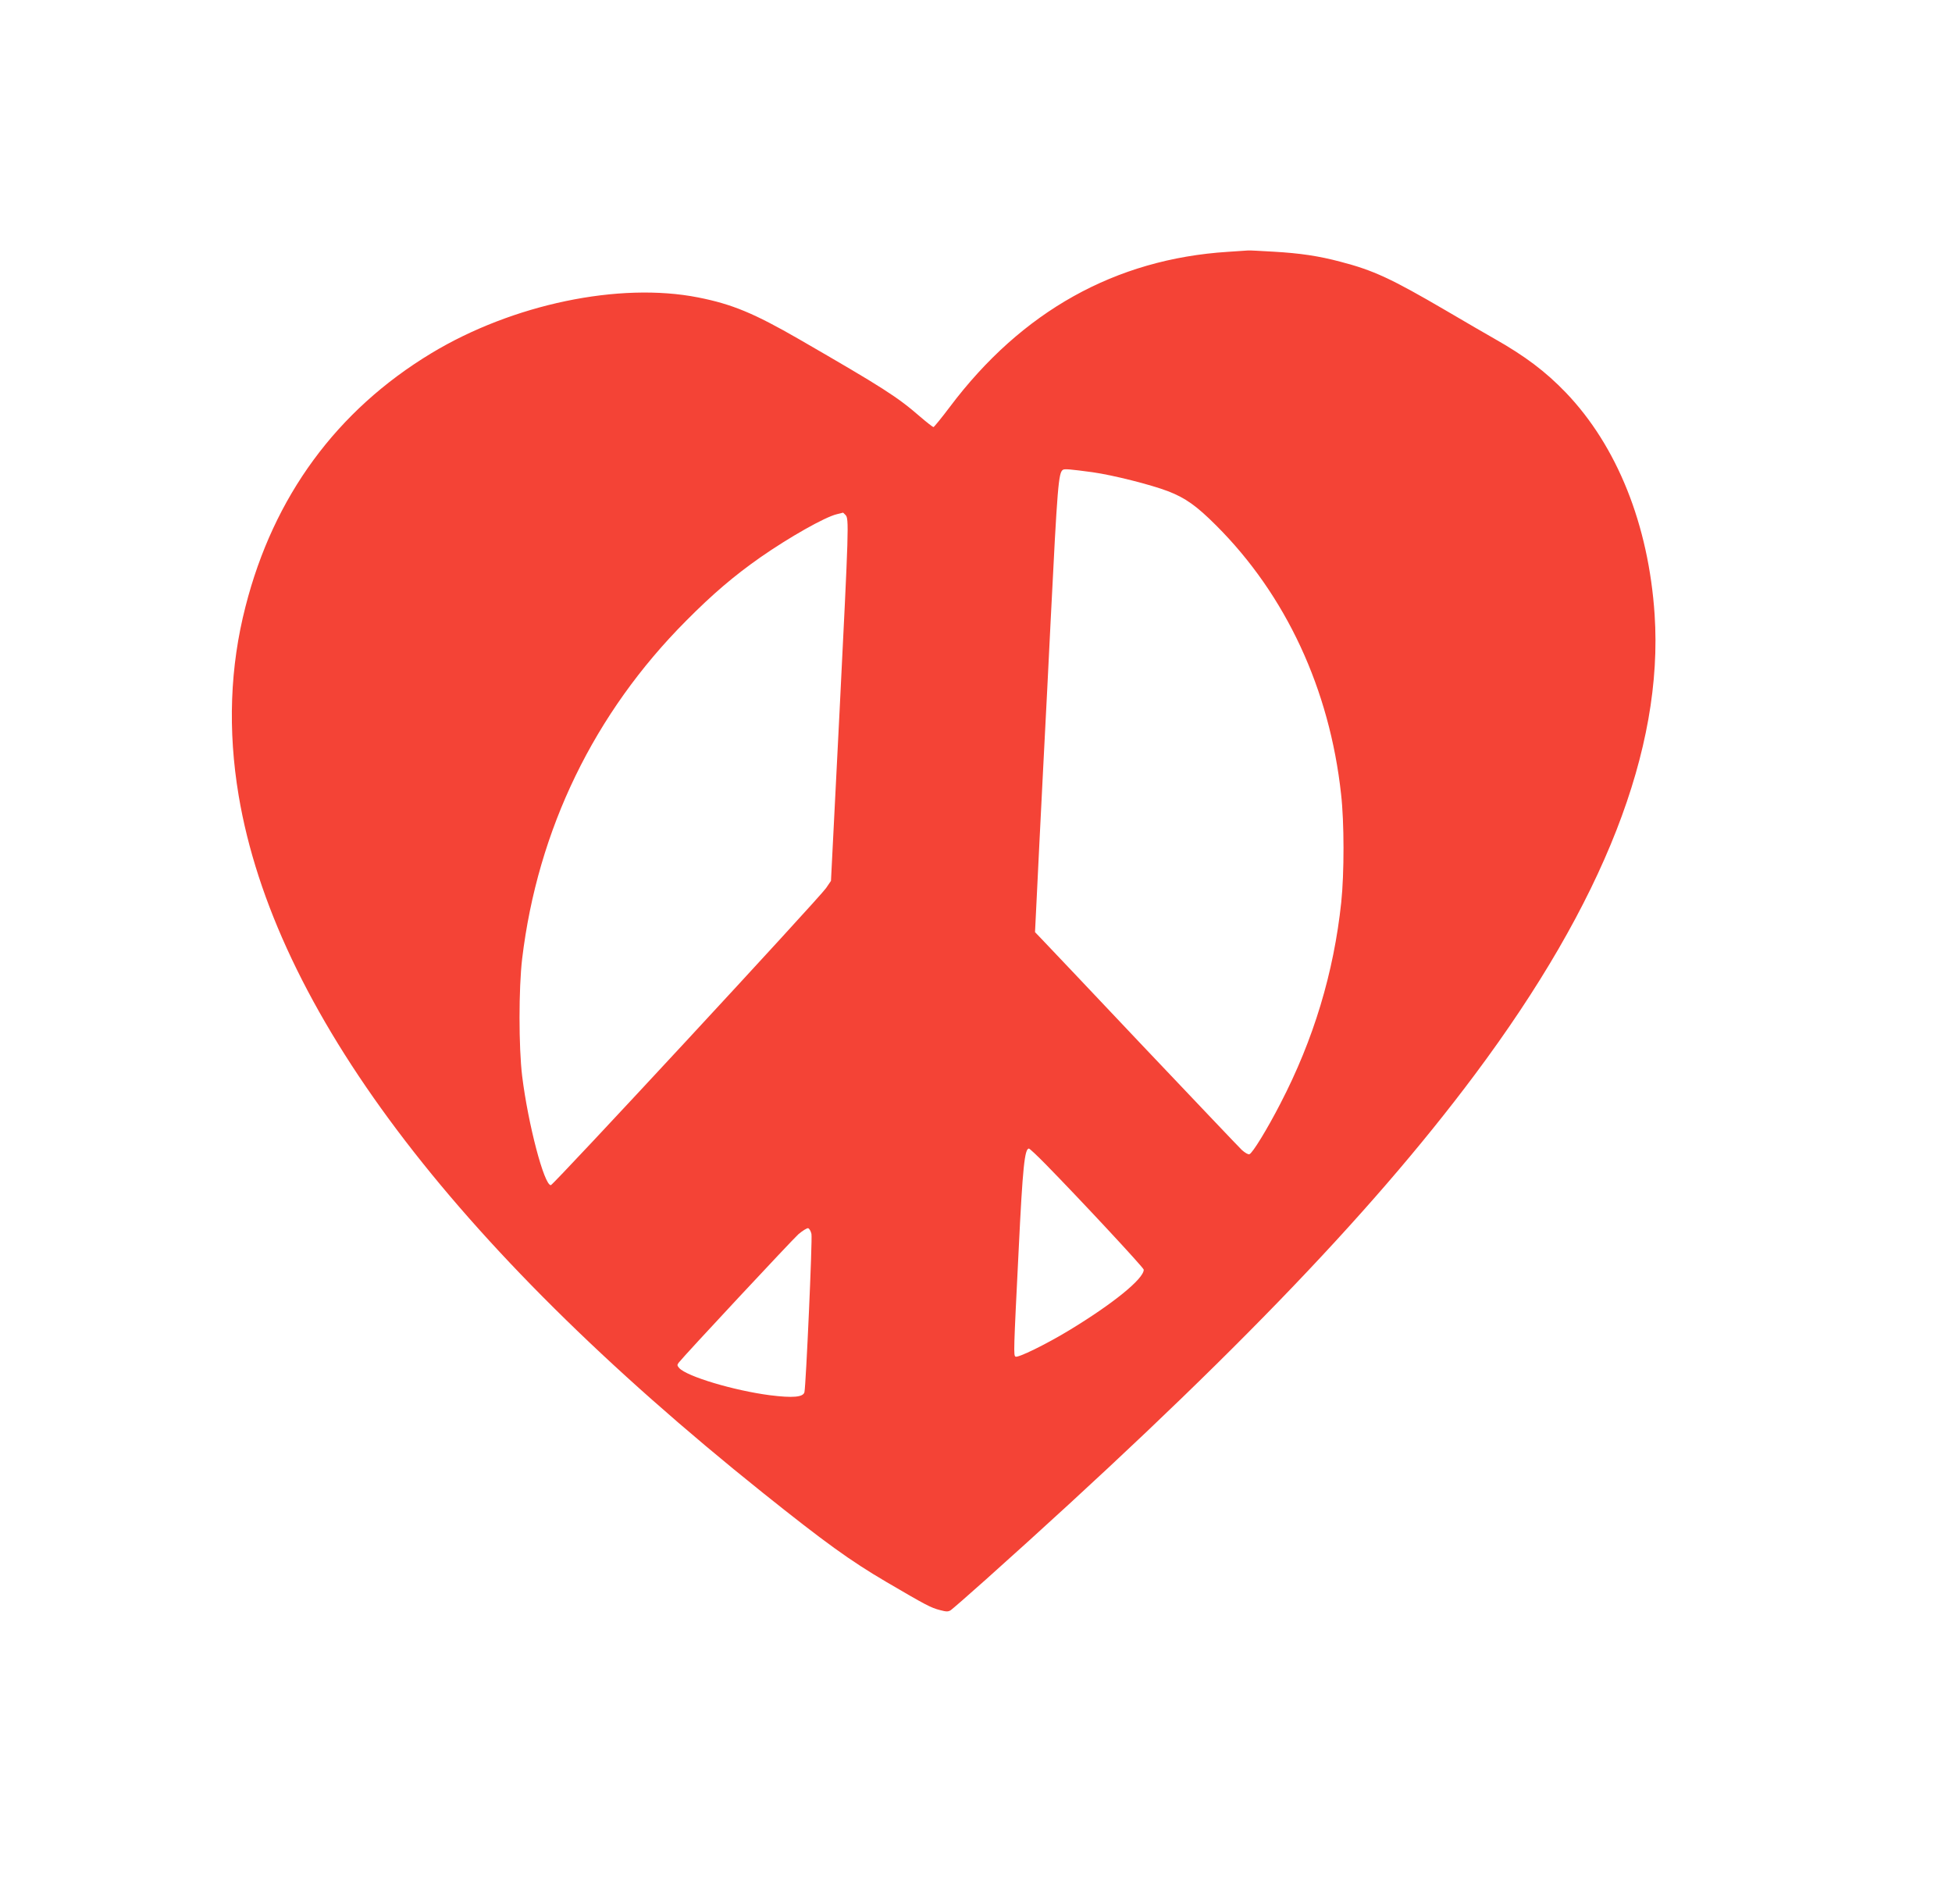 <?xml version="1.0" standalone="no"?>
<!DOCTYPE svg PUBLIC "-//W3C//DTD SVG 20010904//EN"
 "http://www.w3.org/TR/2001/REC-SVG-20010904/DTD/svg10.dtd">
<svg version="1.0" xmlns="http://www.w3.org/2000/svg"
 width="1280pt" height="1248pt" viewBox="0 0 1280 1248"
 preserveAspectRatio="xMidYMid meet">
<g transform="translate(0,1248) scale(0.1,-0.1)"
fill="#f44336" stroke="none">
<path d="M8051 10829 c-737 -47 -1351 -390 -1822 -1016 -55 -73 -104 -133
-108 -133 -4 0 -44 31 -87 68 -151 131 -240 188 -794 508 -295 170 -439 230
-662 274 -516 102 -1217 -44 -1750 -366 -619 -374 -1034 -938 -1218 -1660
-102 -396 -117 -810 -45 -1240 234 -1392 1392 -2934 3435 -4569 409 -327 575
-447 810 -585 263 -154 293 -170 355 -186 41 -11 53 -11 70 0 11 8 115 98 230
201 1537 1375 2513 2382 3206 3310 845 1131 1237 2133 1179 3015 -39 589 -246
1106 -583 1457 -132 137 -265 238 -472 355 -44 25 -186 107 -315 183 -356 208
-474 263 -690 319 -143 38 -265 56 -439 66 -86 5 -160 9 -166 8 -5 0 -66 -4
-134 -9z m-886 -1445 c134 -19 380 -81 493 -124 115 -44 189 -97 317 -225 457
-456 744 -1073 819 -1762 21 -183 21 -519 1 -709 -49 -461 -181 -899 -399
-1319 -86 -167 -182 -324 -203 -332 -8 -3 -29 9 -50 28 -20 19 -312 327 -651
684 -338 358 -635 671 -660 697 l-45 47 12 243 c6 134 25 504 41 823 17 319
39 762 50 985 44 878 51 962 80 980 11 7 46 4 195 -16z m-1621 -280 c24 -23
22 -73 -39 -1294 l-56 -1105 -32 -47 c-46 -67 -1789 -1948 -1805 -1948 -44 0
-149 400 -188 715 -23 189 -23 576 0 770 102 847 472 1610 1076 2216 176 177
311 292 486 415 188 131 424 265 502 283 20 5 38 9 39 10 1 1 9 -6 17 -15z
m1312 -4256 c216 -220 644 -679 644 -692 0 -60 -204 -225 -490 -398 -150 -91
-336 -182 -351 -172 -13 8 -13 28 21 704 26 537 39 660 67 660 5 0 54 -46 109
-102z m-1535 -458 c7 -33 -36 -991 -46 -1037 -8 -33 -76 -39 -227 -20 -237 31
-544 123 -594 178 -14 16 -15 21 -3 36 40 51 743 804 784 841 27 23 56 41 64
40 8 -2 18 -19 22 -38z"/>
</g>
</svg>
